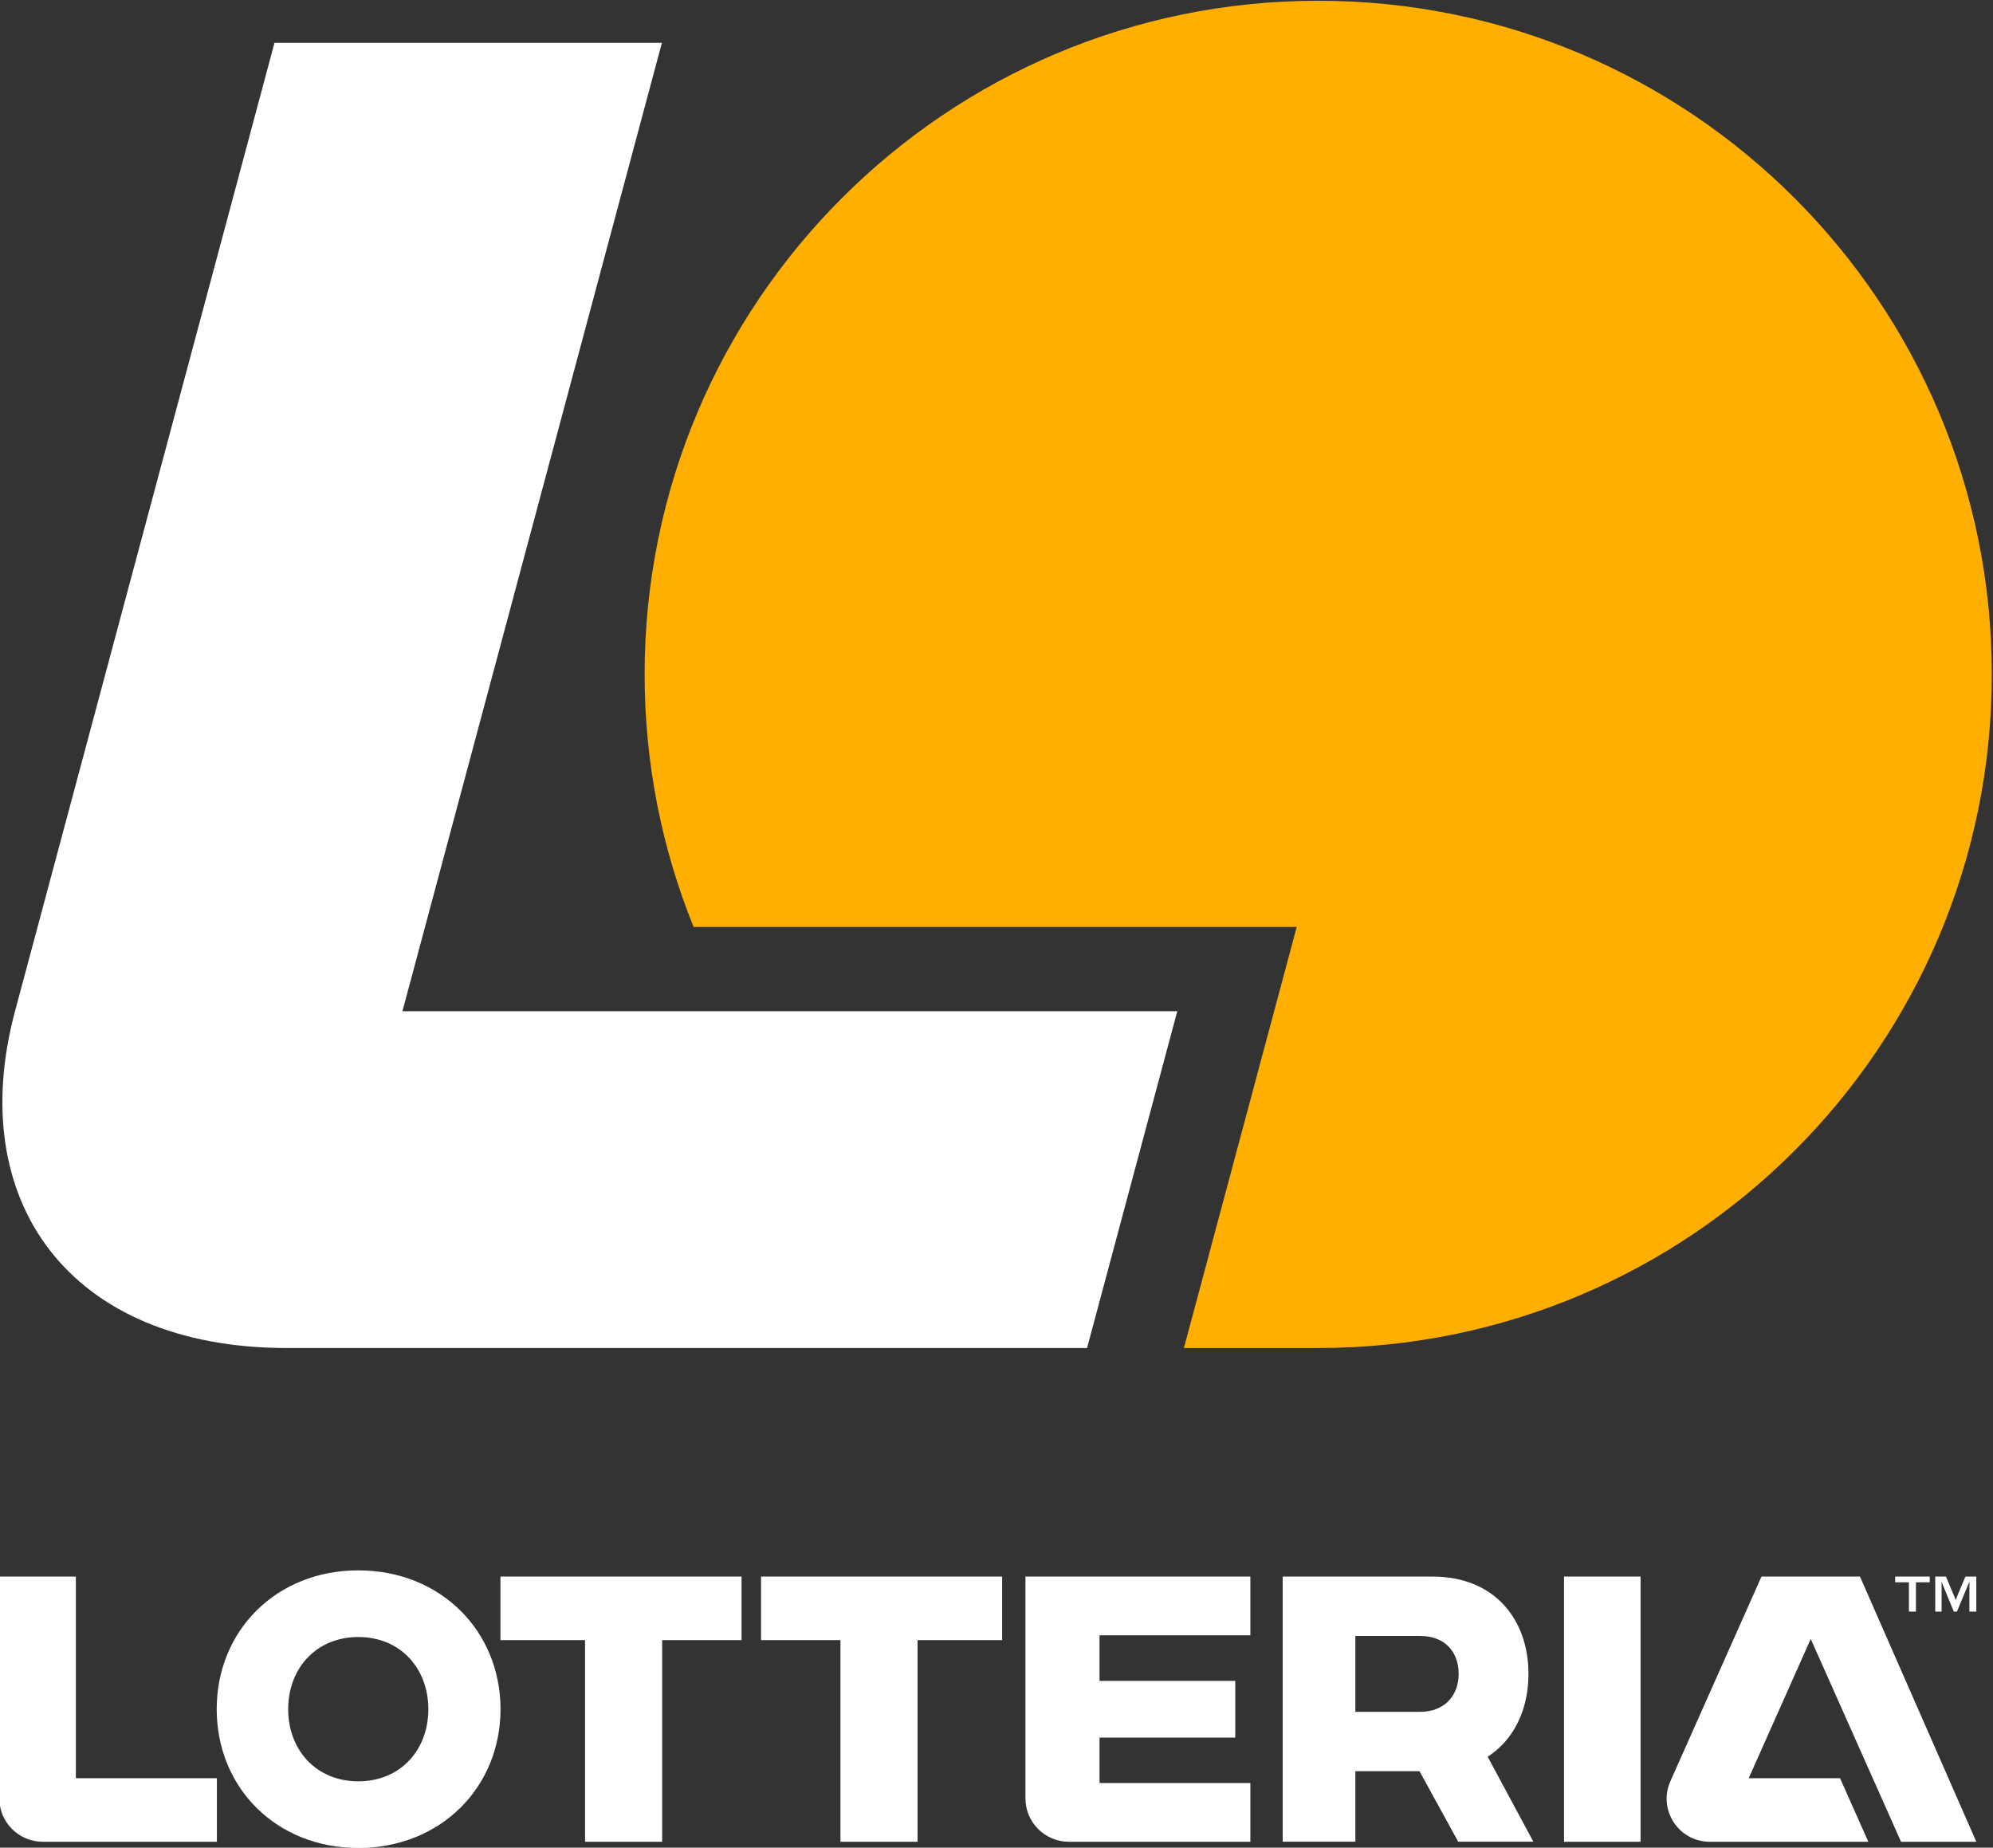 <svg xmlns:inkscape="http://www.inkscape.org/namespaces/inkscape" xmlns:sodipodi="http://sodipodi.sourceforge.net/DTD/sodipodi-0.dtd" xmlns="http://www.w3.org/2000/svg" xmlns:svg="http://www.w3.org/2000/svg" id="svg2" xml:space="preserve" width="686.273" height="636.203" viewBox="0 0 686.273 636.203" sodipodi:docname="white logo.svg" inkscape:version="1.1.1 (3bf5ae0d25, 2021-09-20)"><rect x="0" y="0" width="686.273" height="636.203" fill="#333333" stroke="none"/><defs id="defs6"><clipPath clipPathUnits="userSpaceOnUse" id="clipPath20"><path d="M 0,1080 H 1920 V 0 H 0 Z" id="path18"></path></clipPath></defs><g id="g8" inkscape:groupmode="layer" inkscape:label="202411_LOTTERIA_LOGO" transform="matrix(1.333,0,0,-1.333,-936.394,1038.101)"><g id="g14"><g id="g16" clip-path="url(#clipPath20)"><g id="g22" transform="translate(1217,604.571)"><path d="m 0,0 c 0,96.101 -77.905,174.005 -174.005,174.005 -96.101,0 -174.006,-77.904 -174.006,-174.005 0,-23.077 4.499,-45.101 12.658,-65.252 h 155.791 l -29.14,-108.753 h 34.697 C -77.905,-174.005 0,-96.101 0,0" style="fill:#ffaf00;fill-opacity:1;fill-rule:nonzero;stroke:none" id="path24"></path></g><g id="g26" transform="translate(806.431,517.568)"><path d="M 0,0 67.023,250.133 H -33.057 L -100.08,0 c -13.113,-48.939 13.892,-87.003 70.261,-87.003 H 176.847 L 200.16,0 Z" style="fill:#ffffff;fill-opacity:1;fill-rule:nonzero;stroke:none" id="path28"></path></g><path d="m 1195.586,370.791 h 1.809 v -8.31 h -1.809 z m -3.555,0.737 h 8.931 v -1.473 h -8.931 z" style="fill:#ffffff;fill-opacity:1;fill-rule:nonzero;stroke:none" id="path30"></path><g id="g32" transform="translate(1202.384,371.528)" style="fill:#ffffff"><path d="m 0,0 h 2.766 l 2.236,-5.325 c 0.224,-0.542 0.396,-1.059 0.517,-1.55 H 5.118 l 0.051,0.232 c 0.138,0.568 0.268,1.004 0.389,1.305 L 7.794,0 h 2.817 V -9.047 H 8.828 v 6.411 0.31 c 0,0.241 0.002,0.51 0.006,0.808 0.004,0.297 0.024,0.613 0.058,0.95 L 9.125,-0.582 5.609,-9.047 H 4.795 l -3.49,8.479 0.22,-0.014 C 1.568,-0.978 1.599,-1.337 1.616,-1.661 1.633,-1.984 1.642,-2.313 1.642,-2.649 V -9.047 H 0 Z" style="fill:#ffffff;fill-opacity:1;fill-rule:nonzero;stroke:none" id="path34"></path></g><path d="m 1106.493,303.027 h 19.772 v 68.502 h -19.772 z" style="fill:#ffffff;fill-opacity:1;fill-rule:nonzero;stroke:none" id="path36"></path><g id="g38" transform="translate(939.492,303.029)" style="fill:#ffffff"><path d="M 0,0 H -19.916 V 52.087 H -40.43 V 68.499 H 21.853 V 52.087 H 0 Z" style="fill:#ffffff;fill-opacity:1;fill-rule:nonzero;stroke:none" id="path40"></path></g><g id="g42" transform="translate(978.579,303.029)" style="fill:#ffffff"><path d="M 0,0 H 46.888 V 15.166 H 7.927 V 26.905 H 42.991 V 41.551 H 7.927 V 53.332 H 46.888 V 68.499 H -11.214 V 11.209 C -11.214,5.028 -6.183,0 0,0" style="fill:#ffffff;fill-opacity:1;fill-rule:nonzero;stroke:none" id="path44"></path></g><g id="g46" transform="translate(853.602,303.029)" style="fill:#ffffff"><path d="M 0,0 H 19.916 V 52.087 H 40.43 V 68.499 H -21.853 V 52.087 H 0 Z" style="fill:#ffffff;fill-opacity:1;fill-rule:nonzero;stroke:none" id="path48"></path></g><g id="g50" transform="translate(758.5,319.445)" style="fill:#ffffff"><path d="m 0,0 h -36.431 v 52.083 h -19.774 v -57.29 c 0,-6.18 5.03,-11.209 11.214,-11.209 H 0 Z" style="fill:#ffffff;fill-opacity:1;fill-rule:nonzero;stroke:none" id="path52"></path></g><g id="g54" transform="translate(795.034,318.642)" style="fill:#ffffff"><path d="m 0,0 c -10.954,0 -18.121,8.16 -18.121,18.627 0,10.476 7.167,18.644 18.121,18.644 10.936,0 18.089,-8.168 18.089,-18.644 C 18.089,8.16 10.936,0 0,0 m -0.007,54.49 c -21.215,0 -36.575,-15.595 -36.575,-35.854 0,-20.26 15.36,-35.855 36.575,-35.855 21.205,0 36.735,15.595 36.735,35.855 0,20.259 -15.53,35.854 -36.735,35.854" style="fill:#ffffff;fill-opacity:1;fill-rule:nonzero;stroke:none" id="path56"></path></g><g id="g58" transform="translate(1052.591,356.189)" style="fill:#ffffff"><path d="m 0,0 h 16.77 c 6.452,0 9.914,-4.228 9.914,-9.796 0,-5.569 -3.627,-9.797 -9.914,-9.797 H 0 Z m 45.976,-53.136 -11.799,21.942 c 6.893,4.431 10.541,12.364 10.541,21.398 0,13.859 -8.581,25.135 -24.781,25.135 H -18.777 V -53.136 H 0 v 18.204 h 16.568 l 9.99,-18.204 z" style="fill:#ffffff;fill-opacity:1;fill-rule:nonzero;stroke:none" id="path60"></path></g><g id="g62" transform="translate(1193.551,303.029)" style="fill:#ffffff"><path d="M 0,0 H 19.445 L -10.608,68.499 H -36.051 L -59.582,15.647 C -62.858,8.291 -57.473,0 -49.421,0 h 40.968 l -7.308,16.416 H -39.35 l 16.021,35.983 z" style="fill:#ffffff;fill-opacity:1;fill-rule:nonzero;stroke:none" id="path64"></path></g></g></g></g></svg>
